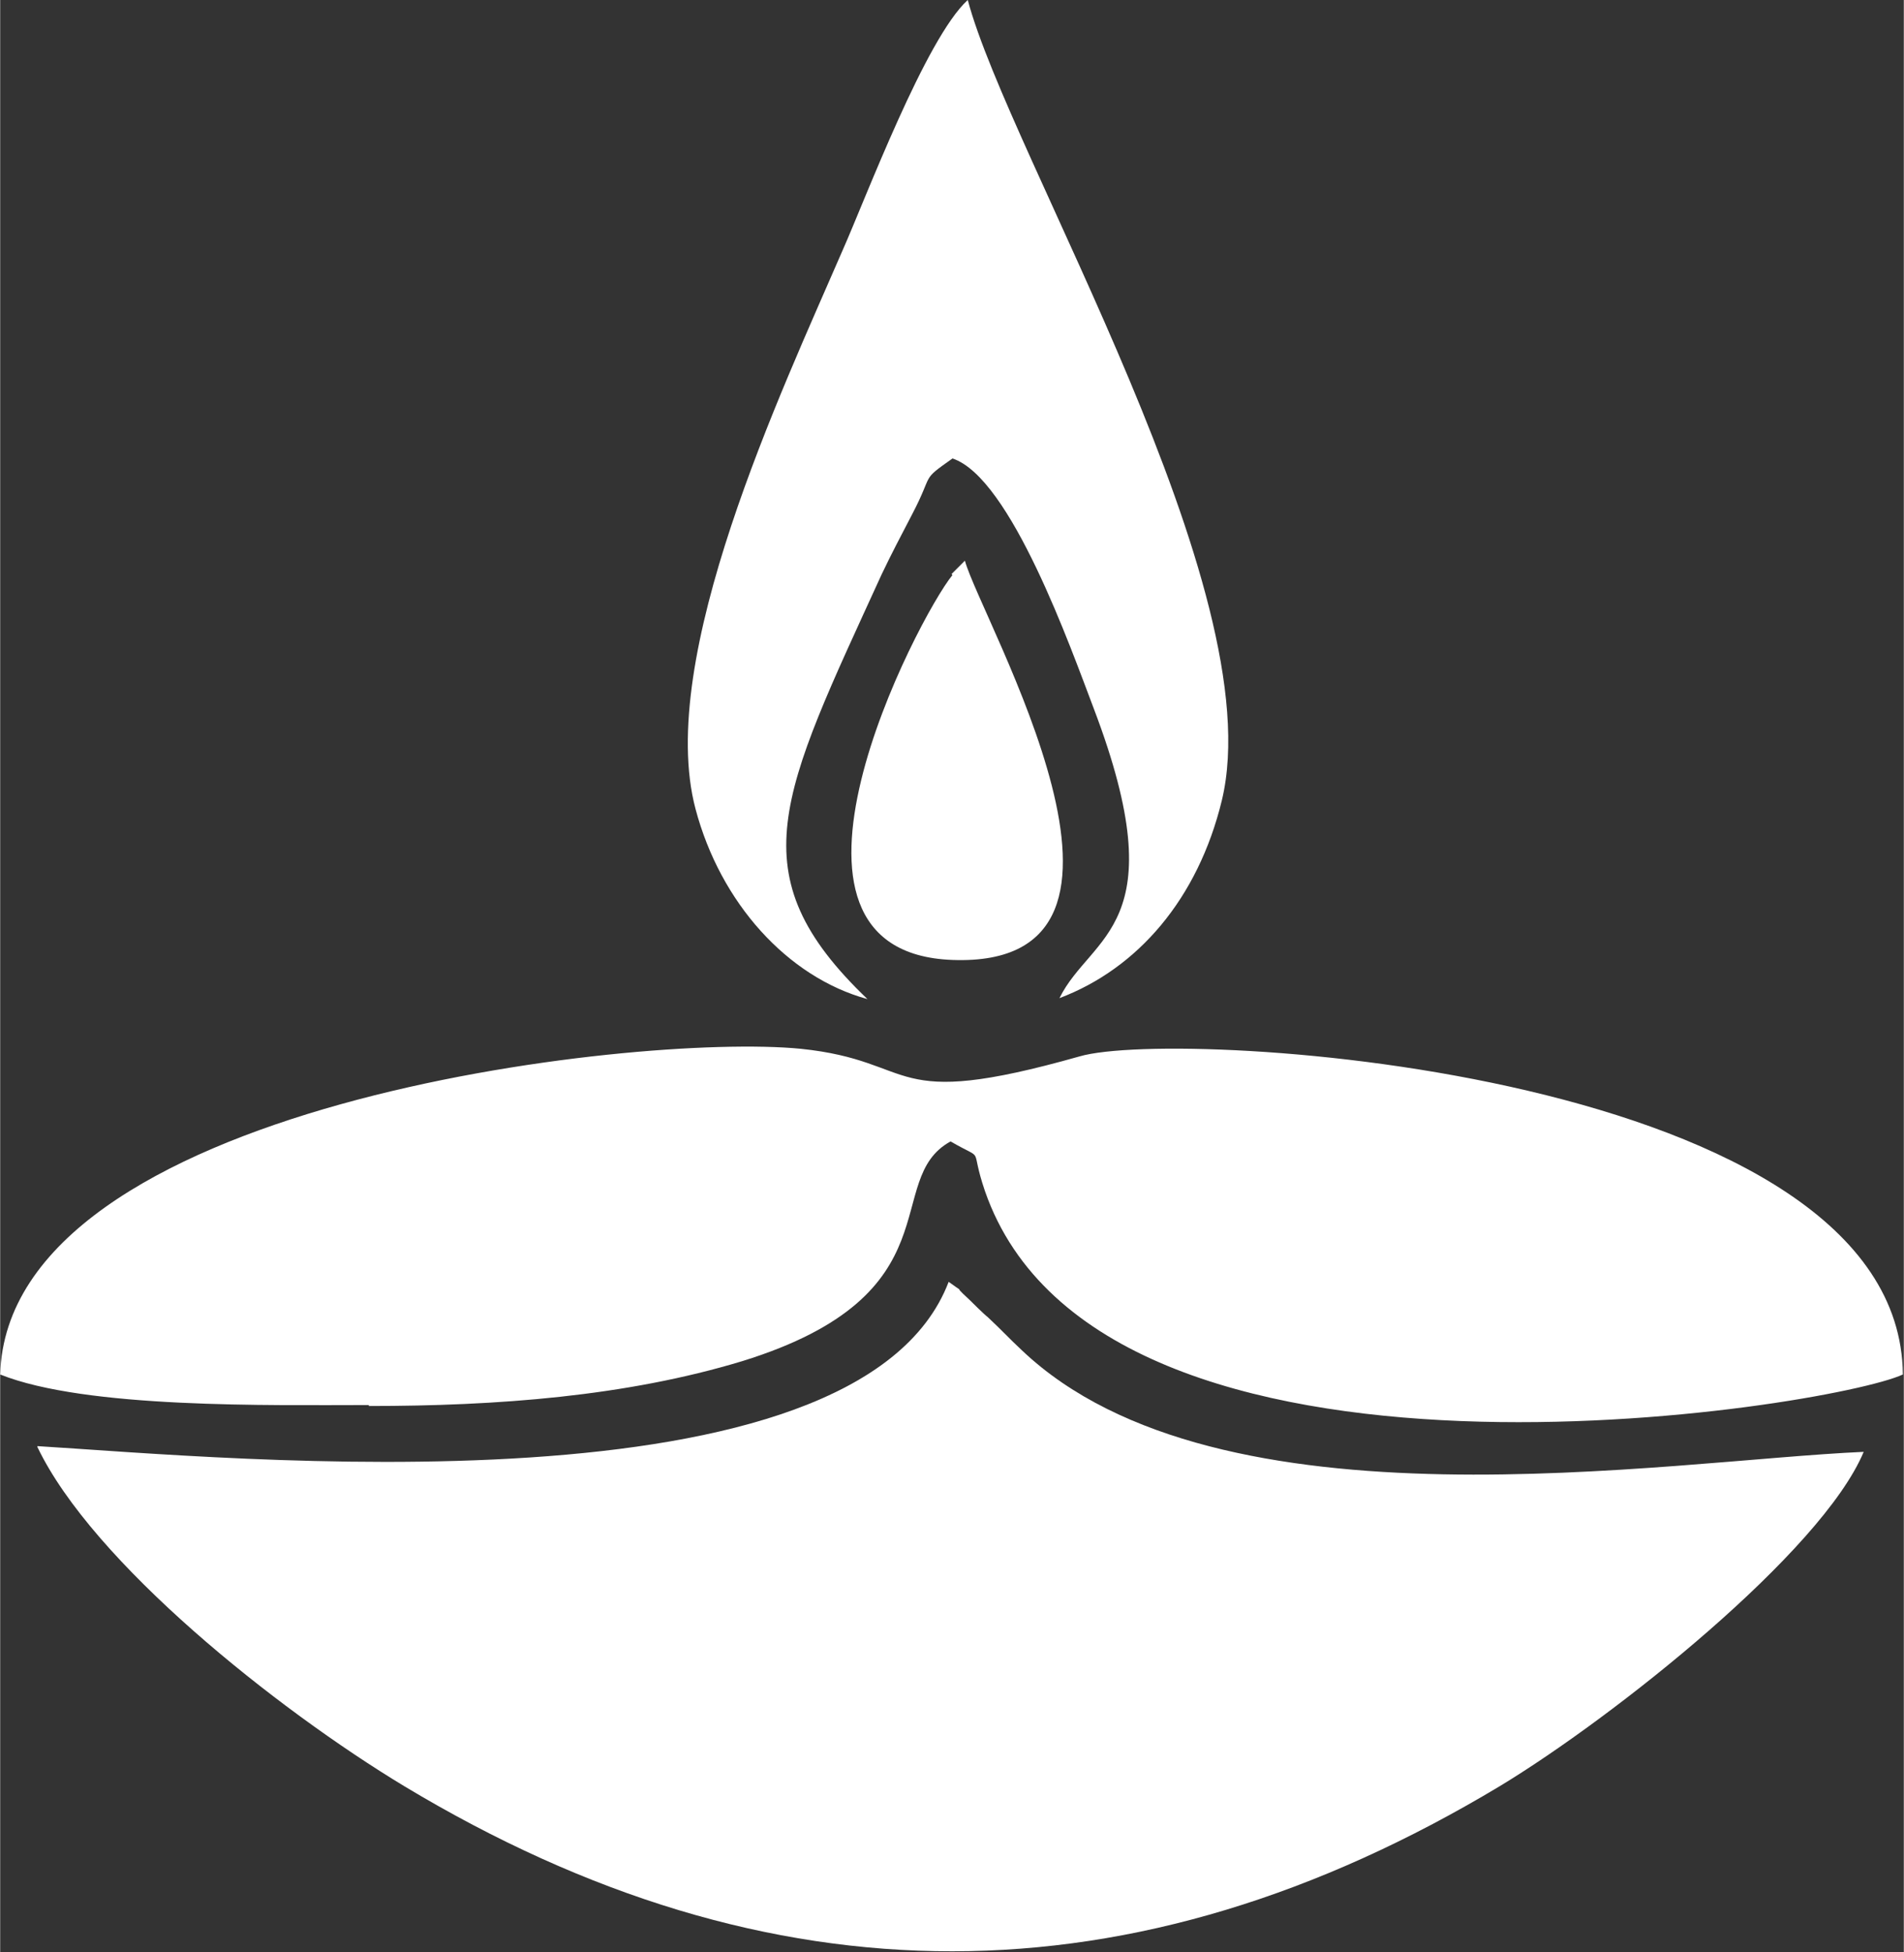 <?xml version="1.0" encoding="UTF-8"?>
<!DOCTYPE svg PUBLIC "-//W3C//DTD SVG 1.1//EN" "http://www.w3.org/Graphics/SVG/1.1/DTD/svg11.dtd">
<!-- Creator: CorelDRAW -->
<svg xmlns="http://www.w3.org/2000/svg" xml:space="preserve" width="2.678mm" height="2.746mm" version="1.1" style="shape-rendering:geometricPrecision; text-rendering:geometricPrecision; image-rendering:optimizeQuality; fill-rule:evenodd; clip-rule:evenodd"
viewBox="0 0 19.93 20.44"
 xmlns:xlink="http://www.w3.org/1999/xlink">
 <rect x="0" y="0" width="19.93" height="20.44" fill="#333333" stroke="none"/>
 <defs>
  <style type="text/css">
   <![CDATA[
    .fil0 {fill:white}
   ]]>
  </style>
 </defs>
 <g id="Layer_x0020_1">
  <g id="_105553352123488">
   <path class="fil0" d="M0.39 15.15c0.58,1.21 2.5,2.74 3.84,3.55 3.84,2.31 7.64,2.3 11.47,-0 1.19,-0.72 3.37,-2.45 3.81,-3.5 -2.06,0.09 -6.75,0.89 -8.81,-1.06 -0.16,-0.15 -0.19,-0.19 -0.36,-0.35 -0.04,-0.03 -0.18,-0.17 -0.19,-0.18 -0.24,-0.22 0.03,-0.01 -0.22,-0.19 -0.95,2.49 -7.56,1.84 -9.54,1.72z"/>
   <path class="fil0" d="M3.86 14.72c1.34,0 2.69,-0.1 3.91,-0.47 2.26,-0.7 1.45,-1.9 2.18,-2.3 0.38,0.22 0.19,0.02 0.36,0.52 1.22,3.51 8.86,2.27 9.61,1.92 -0.03,-3.17 -7.56,-3.64 -8.62,-3.33 -2.05,0.58 -1.66,0.05 -2.92,-0.08 -1.74,-0.17 -8.3,0.58 -8.38,3.41 0.9,0.36 2.83,0.32 3.86,0.32z"/>
   <path class="fil0" d="M9.08 10.46c-1.37,-1.31 -0.91,-2.13 0.15,-4.45 0.11,-0.23 0.19,-0.38 0.32,-0.63 0.23,-0.44 0.08,-0.34 0.42,-0.58 0.61,0.2 1.24,1.99 1.48,2.62 0.87,2.29 -0.03,2.36 -0.36,3.03 0.82,-0.31 1.45,-1.04 1.7,-2.07 0.53,-2.2 -2.23,-6.76 -2.66,-8.38 -0.44,0.4 -1.07,2.08 -1.31,2.62 -0.64,1.48 -1.96,4.27 -1.54,5.85 0.26,0.98 0.96,1.76 1.8,1.99z"/>
   <path class="fil0" d="M9.97 6.02c-0.36,0.44 -2.19,3.95 0,4.03 2.43,0.09 0.3,-3.56 0.13,-4.18l-0.14 0.14z"/>
  </g>
 </g>
</svg>
